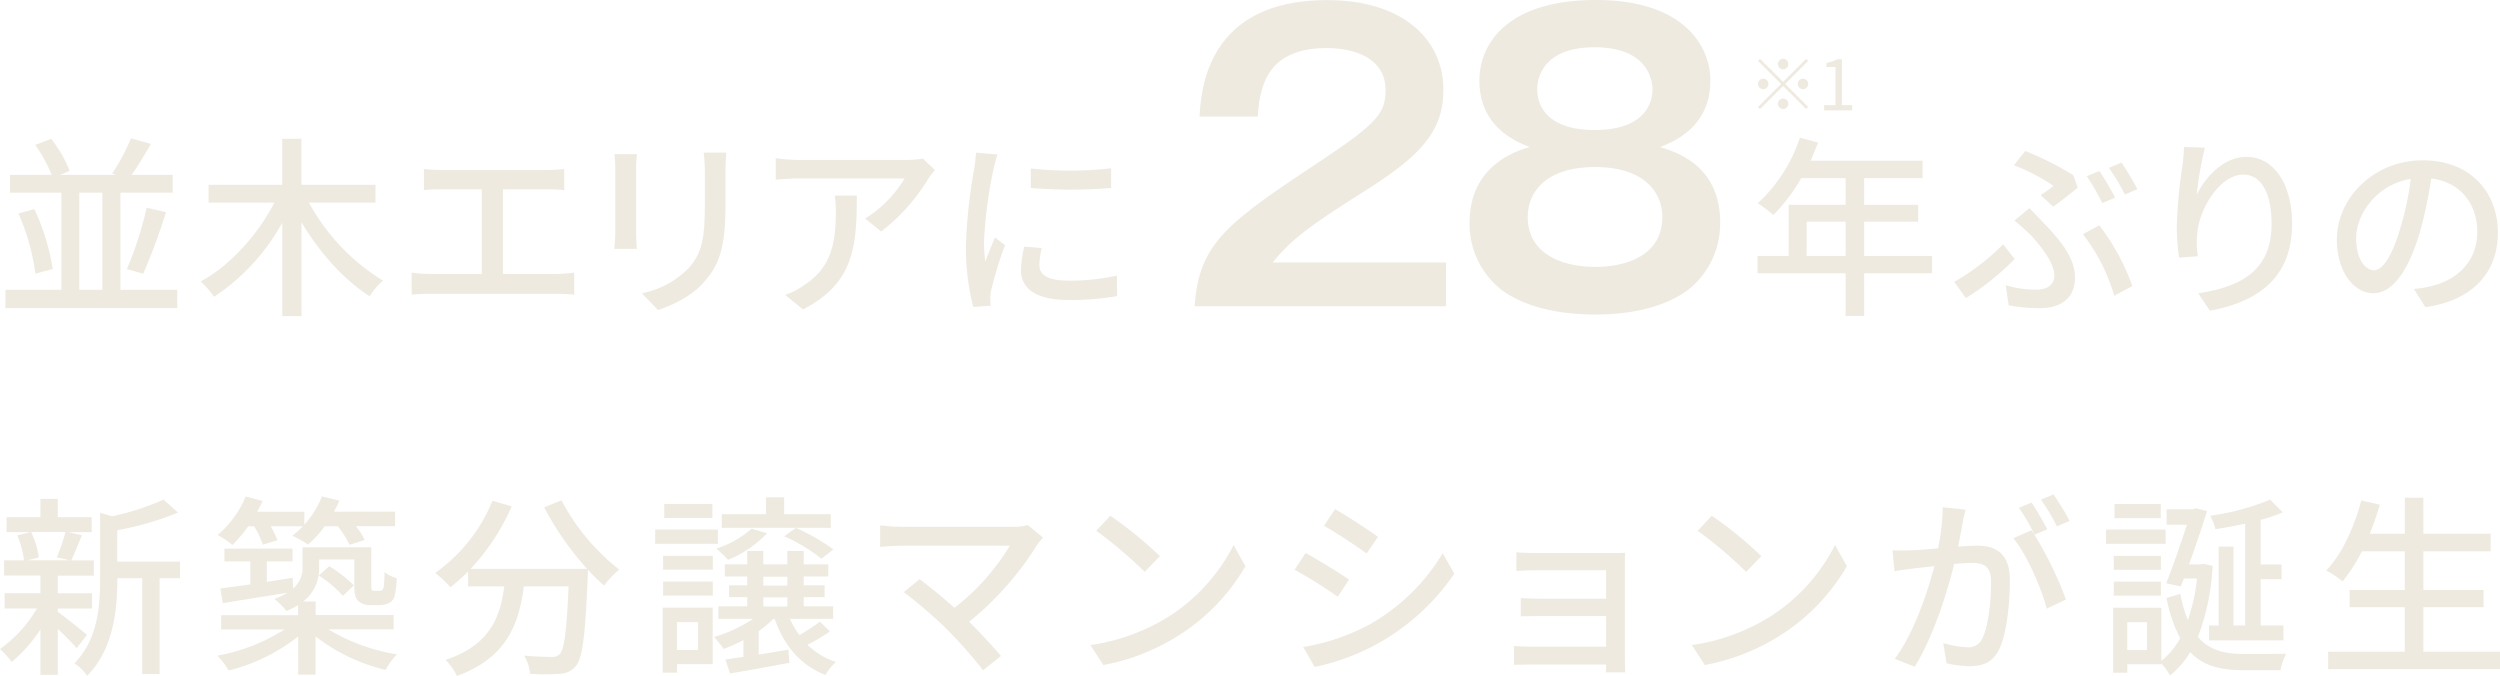 <svg xmlns="http://www.w3.org/2000/svg" width="430.159" height="116.305" viewBox="0 0 430.159 116.305">
  <g id="グループ_95" data-name="グループ 95" transform="translate(-828.191 -552)">
    <g id="グループ_7" data-name="グループ 7" transform="translate(828.191 552)">
      <g id="グループ_5" data-name="グループ 5" transform="translate(205.559 0)">
        <path id="パス_47" data-name="パス 47" d="M177.984,45.141v7.552H134.73c.717-11.061,5.859-14.51,21.924-25.174,9.566-6.377,10.924-8.132,10.924-12.038,0-5.462-5.34-7.217-10.085-7.217-9.749,0-11.58,5.859-11.9,11.778H135.569C135.828,15.557,136.8.01,157.494.01c13.274,0,20.033,6.957,20.033,15.41,0,7.278-4.028,11.443-13.533,17.439-9.887,6.24-12.557,8.33-15.867,12.3h29.858Z" transform="translate(-134.73 0.005)" fill="#eeeae0"/>
        <path id="パス_48" data-name="パス 48" d="M208.847,38.372a14.522,14.522,0,0,1-5.523,11.519c-4.821,3.509-11.26,4.226-16,4.226-4.165,0-11.122-.58-16.066-4.226a14.393,14.393,0,0,1-5.523-11.519c0-9.887,7.934-12.358,10.344-13.075-2.35-.915-8.651-3.448-8.651-11.443C167.424,7.537,172.245,0,187.456,0s19.712,7.995,19.712,13.853c0,7.995-6.3,10.543-8.651,11.443,2.868.915,10.344,3.189,10.344,13.075Zm-33.108-1.037c0,6.576,6.316,8.59,11.58,8.59s11.58-1.892,11.58-8.59c0-4.028-2.868-8.59-11.58-8.59S175.739,33.291,175.739,37.334Zm1.633-21.924c0,2.411,1.373,6.957,9.887,6.957,9.231,0,9.948-5.34,9.948-6.957,0-.839-.2-7.278-9.948-7.278s-9.887,6.377-9.887,7.278Z" transform="translate(-118.433 0)" fill="#eeeae0"/>
      </g>
      <g id="グループ_6" data-name="グループ 6" transform="translate(0 23.694)">
        <path id="パス_49" data-name="パス 49" d="M30.178,41.659v3.158H.61V41.659h9.627V24.953H1.4V21.886H8.559a24.655,24.655,0,0,0-2.823-5.157L8.5,15.692a22.6,22.6,0,0,1,3.158,5.493l-1.633.7h9.627l-.671-.229A34.423,34.423,0,0,0,22.214,15.6l3.433.961c-1.068,1.861-2.258,3.83-3.326,5.325h7.064v3.067H20.4V41.659h9.8ZM5.6,27.806A38.137,38.137,0,0,1,8.757,38.089l-2.99.793a37.262,37.262,0,0,0-2.929-10.36L5.6,27.79Zm7.72,13.853h3.967V24.953H13.319ZM21.512,38.1a61.123,61.123,0,0,0,3.4-10.558l3.326.763A103.644,103.644,0,0,1,24.32,38.9L21.528,38.1Z" transform="translate(0.321 -15.493)" fill="#eeeae0"/>
        <path id="パス_50" data-name="パス 50" d="M41.244,26.6A35.9,35.9,0,0,0,54,40.061a12.52,12.52,0,0,0-2.3,2.67C47.3,39.97,43.075,35.21,39.977,30.022V46.164h-3.3V30.083A36.237,36.237,0,0,1,24.934,42.838a15.528,15.528,0,0,0-2.3-2.624c5.02-2.731,9.856-8.056,12.679-13.579H23.988V23.568H36.667V15.65h3.3v7.918H52.717v3.067H41.228Z" transform="translate(11.897 -15.467)" fill="#eeeae0"/>
        <path id="パス_51" data-name="パス 51" d="M71.5,37.109a26.33,26.33,0,0,0,2.9-.229v3.8a28.792,28.792,0,0,0-2.9-.137H49.527c-.961,0-2.029.031-3.1.137v-3.8a19.5,19.5,0,0,0,3.1.229h8.956V22.554H51.465a28.189,28.189,0,0,0-2.929.137V19.06a28.546,28.546,0,0,0,2.929.168H69.682a26.148,26.148,0,0,0,2.99-.168v3.631a27.655,27.655,0,0,0-2.99-.137H62.13V37.109h9.383Z" transform="translate(24.409 -13.674)" fill="#eeeae0"/>
        <path id="パス_52" data-name="パス 52" d="M73.171,17.469c-.061.7-.137,1.526-.137,2.456V31.079c0,.87.061,2.029.137,2.7H69.28c.031-.565.168-1.724.168-2.7V19.926c0-.6-.061-1.77-.137-2.456ZM88.55,17.21c-.061.87-.137,1.861-.137,3.067V26.2c0,7.629-1.205,10.451-3.662,13.243-2.167,2.533-5.523,4.028-7.949,4.867l-2.762-2.9A15.338,15.338,0,0,0,82.1,37.044C84.43,34.42,84.858,31.811,84.858,26V20.277a27.7,27.7,0,0,0-.2-3.067H88.55Z" transform="translate(36.421 -14.647)" fill="#eeeae0"/>
        <path id="パス_53" data-name="パス 53" d="M114.892,19.869a16.493,16.493,0,0,0-1.1,1.4,33,33,0,0,1-8.163,9.185l-2.762-2.228a20.509,20.509,0,0,0,6.789-6.9H91.381c-1.3,0-2.456.107-3.891.2V17.84a29.53,29.53,0,0,0,3.891.305h18.614a18.6,18.6,0,0,0,2.792-.229l2.105,1.968Zm-13.457,4.425c0,8.681-.5,15.074-9.261,19.575l-3.067-2.5A12.657,12.657,0,0,0,92.3,39.734c4.76-3.067,5.523-7.262,5.523-12.785a14.8,14.8,0,0,0-.2-2.67h3.8Z" transform="translate(45.994 -14.316)" fill="#eeeae0"/>
        <path id="パス_54" data-name="パス 54" d="M114.377,17.525c-.229.626-.565,1.938-.7,2.533a78.372,78.372,0,0,0-1.633,12.419,24.447,24.447,0,0,0,.229,3.463c.5-1.327,1.16-2.929,1.663-4.135l1.724,1.327a66.493,66.493,0,0,0-2.365,7.69,5.836,5.836,0,0,0-.168,1.5c0,.336.031.839.061,1.236l-2.99.2A40.961,40.961,0,0,1,108.93,33.1a93.624,93.624,0,0,1,1.434-13.152,26.689,26.689,0,0,0,.305-2.731l3.692.305Zm7.6,16.112a12.857,12.857,0,0,0-.4,2.929c0,1.5,1.1,2.67,5.1,2.67a36.423,36.423,0,0,0,8.224-.87l.061,3.524a44.734,44.734,0,0,1-8.361.671c-5.6,0-8.193-1.938-8.193-5.126a19.784,19.784,0,0,1,.565-4.058l2.99.259ZM133.921,19.89v3.4a83.633,83.633,0,0,1-13.823,0V19.936a62.433,62.433,0,0,0,13.823-.031Z" transform="translate(57.266 -14.642)" fill="#eeeae0"/>
        <path id="パス_55" data-name="パス 55" d="M228.236,38.858H216.549v7.354H213.36V38.858H198.21v-2.99h5.355V27.08h9.8V22.487h-7.629a31.138,31.138,0,0,1-4.791,6.332,25.287,25.287,0,0,0-2.7-2A26.9,26.9,0,0,0,205.5,15.53l3.128.839c-.4,1.037-.87,2.136-1.3,3.128H226.6v2.99H216.549V27.08h9.292v2.9h-9.292v5.889h11.687v2.99Zm-14.876-2.99V29.978h-6.7v5.889Z" transform="translate(104.201 -15.53)" fill="#eeeae0"/>
        <path id="パス_56" data-name="パス 56" d="M222.389,42.326l-2-2.792a38.717,38.717,0,0,0,8.422-6.454l1.968,2.533a44.043,44.043,0,0,1-8.391,6.728Zm6.866-2.2a18.247,18.247,0,0,0,5.233.763c1.6,0,3.128-.6,3.128-2.456,0-2.136-2.4-5.157-4.028-6.9-.793-.763-1.831-1.724-2.838-2.533l2.563-2.136c.87.87,1.694,1.724,2.5,2.594,3.3,3.357,5.355,6.286,5.355,9.322,0,4.2-3.235,5.294-6.057,5.294a27.909,27.909,0,0,1-5.355-.5l-.5-3.463Zm6.027-15.516c.839-.534,1.724-1.205,2.2-1.571a33.066,33.066,0,0,0-6.82-3.555L232.6,17.03A50.621,50.621,0,0,1,240.88,21.2l.763,2.136c-.839.671-2.96,2.4-4.226,3.265l-2.136-1.968ZM247.929,41.93a31.966,31.966,0,0,0-5.4-10.588l2.823-1.526a38.485,38.485,0,0,1,5.691,10.451l-3.128,1.663Zm.137-16.874-2.2.931a38.982,38.982,0,0,0-2.67-4.623l2.167-.9A45.841,45.841,0,0,1,248.066,25.055Zm3.83-1.465-2.136.931A35.915,35.915,0,0,0,247,19.929l2.167-.9A46.132,46.132,0,0,1,251.9,23.591Z" transform="translate(115.862 -14.741)" fill="#eeeae0"/>
        <path id="パス_57" data-name="パス 57" d="M250.342,16.677a57.512,57.512,0,0,0-1.434,8.163c1.434-3.036,4.623-6.561,8.59-6.561,4.5,0,7.827,4.425,7.827,11.519,0,9.185-5.752,13.411-14.143,14.952l-2-2.99c7.232-1.129,12.618-3.8,12.618-11.946,0-5.126-1.694-8.483-4.867-8.483-4,0-7.659,5.92-7.919,10.253a14.2,14.2,0,0,0,.107,3.8l-3.234.229a39.561,39.561,0,0,1-.4-5.325,87.188,87.188,0,0,1,.992-10.619c.137-1.1.229-2.228.259-3.1l3.6.137Z" transform="translate(129.057 -14.983)" fill="#eeeae0"/>
        <path id="パス_58" data-name="パス 58" d="M276.783,40.218a17.813,17.813,0,0,0,2.929-.473c4.226-.961,7.995-4.028,7.995-9.353,0-4.791-2.868-8.559-7.918-9.185a76.789,76.789,0,0,1-1.968,9.261c-2,6.728-4.73,10.482-8.025,10.482s-6.255-3.692-6.255-9.185c0-7.323,6.484-13.686,14.754-13.686s12.953,5.523,12.953,12.45-4.424,11.687-12.48,12.816L276.8,40.218Zm-2.334-10.451a46.693,46.693,0,0,0,1.8-8.483c-5.92.961-9.383,6.118-9.383,10.192,0,3.8,1.694,5.523,3.036,5.523,1.434,0,3.036-2.136,4.562-7.217Z" transform="translate(138.546 -14.189)" fill="#eeeae0"/>
        <path id="パス_59" data-name="パス 59" d="M13.182,81.938c-.671-.793-2-2.136-3.235-3.3V86.53H6.957v-7.8A25.431,25.431,0,0,1,2,84.333a12.642,12.642,0,0,0-2-2.228,22.818,22.818,0,0,0,6.362-6.988H.793V72.494H6.957V69.457H.7V66.833H4.135a16.089,16.089,0,0,0-1.16-4.287l2.258-.565h-4.1V59.418H6.957V56.26h2.99v3.158h5.828v2.563H11.748l2.334.534c-.626,1.571-1.266,3.189-1.831,4.333h3.891v2.624H9.948v3.036h5.889v2.624H9.948V75.7c1.205.839,4.257,3.326,5.02,3.967l-1.8,2.3ZM5.355,61.966A14.863,14.863,0,0,1,6.683,66.33l-1.938.5h7.323l-2.3-.5a32.676,32.676,0,0,0,1.5-4.364H5.34Zm25.6,7.949H27.463V86.393h-2.99V69.915H20.185v.305c0,4.928-.6,11.855-5.187,16.478a7.53,7.53,0,0,0-2.2-2.136c4.028-4.089,4.425-9.8,4.425-14.387V58.655l2.06.6a43.389,43.389,0,0,0,8.849-2.868l2.5,2.228a50.973,50.973,0,0,1-10.451,3.036v5.4H30.972v2.868Z" transform="translate(0 5.882)" fill="#eeeae0"/>
        <path id="パス_60" data-name="パス 60" d="M43.658,78.881a32.717,32.717,0,0,0,11.778,4.287,11.186,11.186,0,0,0-1.968,2.67,31.771,31.771,0,0,1-12.053-5.752v6.561h-2.99V80.086a31.849,31.849,0,0,1-11.977,5.859,11.685,11.685,0,0,0-1.938-2.563,31.97,31.97,0,0,0,11.55-4.5H25.166V76.425H38.409V74.7a11.965,11.965,0,0,1-2.029.992,10.971,10.971,0,0,0-2.06-2.06,12.1,12.1,0,0,0,2.258-1.068c-3.967.641-8.056,1.266-11.122,1.8l-.427-2.533c1.465-.2,3.235-.427,5.157-.7V67.163H25.731v-2.2H37.448v2.2H33.023v3.524c1.465-.229,2.96-.473,4.455-.7l.061,1.861a4.654,4.654,0,0,0,1.633-3.8v-3.3H51v6.286c0,.565,0,.931.107,1.037a.536.536,0,0,0,.473.168h.7a1.2,1.2,0,0,0,.565-.107,1.1,1.1,0,0,0,.305-.671c.061-.4.107-1.3.137-2.456a5.9,5.9,0,0,0,2.09,1.068,14.07,14.07,0,0,1-.4,3.158,1.883,1.883,0,0,1-.992,1.129,3.628,3.628,0,0,1-1.633.336H50.783a2.86,2.86,0,0,1-1.968-.671c-.534-.5-.732-1.068-.732-2.99v-4.2H42.025v1.266a7.187,7.187,0,0,1-2.731,5.966H41.43v2.334H54.841v2.456H43.658ZM29.835,61.106A22.714,22.714,0,0,1,27.1,64.341a17.152,17.152,0,0,0-2.533-1.724A17.546,17.546,0,0,0,29.392,56l2.9.763a17.646,17.646,0,0,1-.931,1.861h8.117v2.228a15.974,15.974,0,0,0,3.036-4.867l2.99.732a15.475,15.475,0,0,1-.931,1.892H55.1v2.5H48.342a11.448,11.448,0,0,1,1.526,2.365l-2.594.839a18.111,18.111,0,0,0-2.029-3.189H42.986a19.416,19.416,0,0,1-2.868,3.158,17.334,17.334,0,0,0-2.7-1.526,15,15,0,0,0,1.8-1.633H33.695a16.637,16.637,0,0,1,1.16,2.4l-2.5.763a17.4,17.4,0,0,0-1.5-3.158H29.819ZM43.749,68a21.222,21.222,0,0,1,4.257,3.3l-1.892,1.8A19.752,19.752,0,0,0,41.979,69.6Z" transform="translate(12.885 5.735)" fill="#eeeae0"/>
        <path id="パス_61" data-name="パス 61" d="M70.821,56.451a37.064,37.064,0,0,0,9.917,11.885A17.118,17.118,0,0,0,78.145,71.1a29.042,29.042,0,0,1-2.792-2.731c0,.305,0,.992-.031,1.3-.427,10.085-.9,13.945-2.029,15.242a3.539,3.539,0,0,1-2.731,1.358,35.778,35.778,0,0,1-5.157,0,7.1,7.1,0,0,0-1.037-3.128c2.029.2,3.921.229,4.7.229a1.786,1.786,0,0,0,1.434-.473c.763-.793,1.205-3.921,1.526-11.656h-7.69c-.839,6.454-2.96,12.282-11.519,15.41a9.761,9.761,0,0,0-1.968-2.762c7.659-2.533,9.429-7.384,10.115-12.648H54.74V68.671a29.382,29.382,0,0,1-3.036,2.7,22.387,22.387,0,0,0-2.624-2.456A28.133,28.133,0,0,0,58.936,56.5l3.3.961a37.267,37.267,0,0,1-7.064,10.756H75.215a51.232,51.232,0,0,1-7.384-10.588l2.99-1.205Z" transform="translate(25.802 5.966)" fill="#eeeae0"/>
        <path id="パス_62" data-name="パス 62" d="M84.677,64.085H73.89V61.628H84.677Zm-.9,20.7H77.643v1.465H75.187V75.07h8.59ZM75.248,66.144h8.559v2.4H75.248Zm0,4.425h8.559v2.426H75.248Zm8.483-10.924H75.446V57.219h8.285ZM77.643,77.557v4.791h3.631V77.557Zm26.3,1.6a29.308,29.308,0,0,1-3.86,2.3,12.871,12.871,0,0,0,4.9,2.96,9.226,9.226,0,0,0-1.8,2.228c-4.257-1.633-7.156-5.065-8.727-9.627H94.2a16.979,16.979,0,0,1-2.5,2.09v4.028c1.633-.259,3.357-.534,5.1-.839l.2,2.258c-3.6.671-7.354,1.358-10.253,1.831L85.974,84c.9-.137,1.968-.305,3.1-.473V80.654a29.1,29.1,0,0,1-3.4,1.526,17.251,17.251,0,0,0-1.663-2.06,24.54,24.54,0,0,0,6.728-3.128H84.768V74.826h4.959V73.254H86.6V71.225h3.128V69.7h-3.86v-2.09h3.86v-2.3h2.762v2.3h4.135v-2.3h2.823v2.3h4.226V69.7H99.446v1.526h3.6v2.029h-3.6v1.571h5.065v2.166h-7.43a13.791,13.791,0,0,0,1.633,2.792,37.3,37.3,0,0,0,3.524-2.3l1.694,1.633ZM93.129,62.284a19.606,19.606,0,0,1-6.7,4.562A16.42,16.42,0,0,0,84.4,64.909a17.072,17.072,0,0,0,6.088-3.433l2.624.793Zm10.955-.961H85.348V58.989h7.6v-2.9h3.128v2.9H104.1v2.334ZM92.5,71.271h4.135V69.745H92.5Zm0,3.6h4.135V73.3H92.5Zm5.6-13.518a34.392,34.392,0,0,1,6.454,3.692l-2.06,1.6a29.1,29.1,0,0,0-6.423-3.86L98.1,61.354Z" transform="translate(38.845 5.793)" fill="#eeeae0"/>
        <path id="パス_63" data-name="パス 63" d="M127.287,61.377a12.286,12.286,0,0,0-.961,1.16,53.293,53.293,0,0,1-11.748,13.319c1.968,1.968,4.135,4.287,5.462,5.889L116.974,84.2a83.821,83.821,0,0,0-6.164-6.988,77.733,77.733,0,0,0-7.491-6.454l2.731-2.228c1.266.931,3.8,2.96,6,4.928a39.324,39.324,0,0,0,9.52-10.68H102.861c-1.327,0-2.9.137-3.6.2V59.256a28.08,28.08,0,0,0,3.6.259H122.1a8.544,8.544,0,0,0,2.563-.305l2.624,2.167Z" transform="translate(52.182 7.433)" fill="#eeeae0"/>
        <path id="パス_64" data-name="パス 64" d="M136.061,75.767A31.653,31.653,0,0,0,147.61,63.21l2.029,3.631a34.353,34.353,0,0,1-11.687,12.053A36.767,36.767,0,0,1,125.2,83.853L122.97,80.42a34.766,34.766,0,0,0,13.091-4.669Zm-1.129-10.649-2.624,2.7a75.02,75.02,0,0,0-8.33-7.064L126.4,58.16A68.276,68.276,0,0,1,134.932,65.117Z" transform="translate(64.647 6.881)" fill="#eeeae0"/>
        <path id="パス_65" data-name="パス 65" d="M155.368,69.534l-1.938,2.96A82.478,82.478,0,0,0,146,67.841l1.892-2.868c2.105,1.129,5.889,3.463,7.461,4.562Zm3.357,7.827A34.3,34.3,0,0,0,171.479,65l2,3.524a38.533,38.533,0,0,1-24.03,16.05l-1.968-3.433a36.4,36.4,0,0,0,11.26-3.8Zm1.633-15.181-1.968,2.868c-1.694-1.236-5.264-3.6-7.323-4.76l1.892-2.868c2.06,1.16,5.828,3.631,7.384,4.76Z" transform="translate(76.754 6.492)" fill="#eeeae0"/>
        <path id="パス_66" data-name="パス 66" d="M186.556,82.923c.031-.305.031-.839.031-1.327H173.542c-.992,0-2.228.061-2.792.061V78.392c.564.061,1.633.137,2.792.137h13.045V73.265H175.205c-1.236,0-2.563,0-3.3.061V70.168c.763.031,2.06.107,3.265.107h11.412v-4.9H174.839c-1.037,0-3.036.061-3.692.137V62.28c.732.107,2.67.137,3.692.137h12.755c.763,0,1.8-.031,2.258-.031-.031.4-.031,1.266-.031,1.938V80.939c0,.534.031,1.465.061,2h-3.326Z" transform="translate(89.765 9.047)" fill="#eeeae0"/>
        <path id="パス_67" data-name="パス 67" d="M203.891,75.767A31.653,31.653,0,0,0,215.44,63.21l2.029,3.631a34.353,34.353,0,0,1-11.687,12.053,36.646,36.646,0,0,1-12.755,4.959L190.8,80.42a34.767,34.767,0,0,0,13.091-4.669Zm-1.129-10.649-2.624,2.7a75.016,75.016,0,0,0-8.33-7.064l2.426-2.594a68.275,68.275,0,0,1,8.529,6.957Z" transform="translate(100.306 6.881)" fill="#eeeae0"/>
        <path id="パス_68" data-name="パス 68" d="M225.987,58.4c-.168.7-.366,1.526-.5,2.258-.168.992-.473,2.594-.763,4.089,1.327-.107,2.533-.168,3.3-.168,3.158,0,5.6,1.327,5.6,5.92,0,3.891-.5,9.124-1.861,11.946-1.1,2.228-2.792,2.868-5.1,2.868a18.038,18.038,0,0,1-3.936-.5l-.565-3.463a17.97,17.97,0,0,0,4.058.7,2.617,2.617,0,0,0,2.7-1.571c.992-2.06,1.465-6.194,1.465-9.627,0-2.823-1.266-3.3-3.357-3.3-.671,0-1.77.061-2.99.168-1.205,4.867-3.524,12.419-6.789,17.683l-3.433-1.358c3.3-4.394,5.66-11.489,6.82-15.944-1.5.168-2.838.305-3.6.4-.87.107-2.334.305-3.265.473l-.336-3.6c1.129.061,2.06.031,3.189,0,1.068-.031,2.838-.168,4.653-.336a38.518,38.518,0,0,0,.793-7.064l3.891.4Zm11.855,4.287a62.777,62.777,0,0,1,5.432,11.153l-3.3,1.571c-.931-3.524-3.433-9.322-5.752-12.114l3.1-1.373c.168.229.336.473.534.732a35.131,35.131,0,0,0-2.67-4.592l2.167-.9a49.556,49.556,0,0,1,2.7,4.592l-2.2.931Zm3.86-1.434a30.886,30.886,0,0,0-2.731-4.592l2.167-.9a45.415,45.415,0,0,1,2.762,4.562l-2.2.931Z" transform="translate(112.203 5.619)" fill="#eeeae0"/>
        <path id="パス_69" data-name="パス 69" d="M247.763,63.948H237.51V61.492h10.253Zm8.086,3.8a39.734,39.734,0,0,1-2.533,12.221c1.968,2.3,4.623,2.929,7.919,2.929.992,0,5.92,0,7.262-.031a10.291,10.291,0,0,0-.961,2.823h-6.454c-3.83,0-6.789-.7-9.093-3.1a14.537,14.537,0,0,1-3.463,4,10.307,10.307,0,0,0-1.5-2.06v.137h-5.859v1.465h-2.426V74.948h8.285v9.124a12.177,12.177,0,0,0,3.234-3.891,24.791,24.791,0,0,1-2.334-6.9l2.365-.732a23.3,23.3,0,0,0,1.3,4.531,32.261,32.261,0,0,0,1.571-7.156h-2.258l-.534,1.358-2.5-.534c1.205-3.1,2.594-7.095,3.555-10.085h-3.494V58h4.592l.427-.168,1.938.473c-.793,2.563-1.938,6-3.1,9.185h2l.473-.107,1.6.366Zm-8.895.671h-8.117v-2.4h8.117Zm-8.117,2.029h8.117v2.426h-8.117Zm8.086-10.924h-7.949V57.1h7.949Zm-2.365,17.912h-3.4v4.791h3.4Zm16.9-16.951c-1.724.366-3.494.7-5.126.931a11.07,11.07,0,0,0-.9-2.3,42.272,42.272,0,0,0,10.314-2.762l2.167,2.167a23.5,23.5,0,0,1-3.8,1.3V67.5h3.6v2.533h-3.6V78h3.921v2.563H255.223V78h1.663V64.421h2.563V78h2V60.485Z" transform="translate(124.862 5.93)" fill="#eeeae0"/>
        <path id="パス_70" data-name="パス 70" d="M292.239,82.632v2.99H262.67v-2.99h13.182V74.973h-9.49v-2.96h9.49V65.361h-7.384a28.928,28.928,0,0,1-3.3,5.157,20.092,20.092,0,0,0-2.823-1.861c2.7-2.823,4.791-7.384,6.027-12.053l3.189.732c-.5,1.694-1.1,3.4-1.724,4.989h6.027V56.13h3.189v6.194h11.58v3.036h-11.58v6.652h10.36v2.96h-10.36v7.659h13.182Z" transform="translate(137.92 5.814)" fill="#eeeae0"/>
      </g>
    </g>
    <path id="パス_557" data-name="パス 557" d="M6.9-7.98a.907.907,0,0,0-.9-.9.907.907,0,0,0-.9.9.907.907,0,0,0,.9.9A.907.907,0,0,0,6.9-7.98ZM2.04-8.868l-.348.348,3.96,3.96L1.68-.588l.348.348L6-4.212,9.96-.252,10.308-.6,6.348-4.56l3.96-3.96L9.96-8.868,6-4.908ZM2.58-5.46a.907.907,0,0,0-.9.9.907.907,0,0,0,.9.9.907.907,0,0,0,.9-.9A.907.907,0,0,0,2.58-5.46Zm6.84,1.8a.907.907,0,0,0,.9-.9.907.907,0,0,0-.9-.9.907.907,0,0,0-.9.9A.907.907,0,0,0,9.42-3.66ZM5.1-1.14a.907.907,0,0,0,.9.9.907.907,0,0,0,.9-.9.907.907,0,0,0-.9-.9A.907.907,0,0,0,5.1-1.14ZM13.056,0H17.88V-.912H16.116V-8.8h-.84a5.573,5.573,0,0,1-1.824.624v.7h1.56V-.912H13.056Z" transform="translate(1129 571)" fill="#eeeae0"/>
  </g>
</svg>
